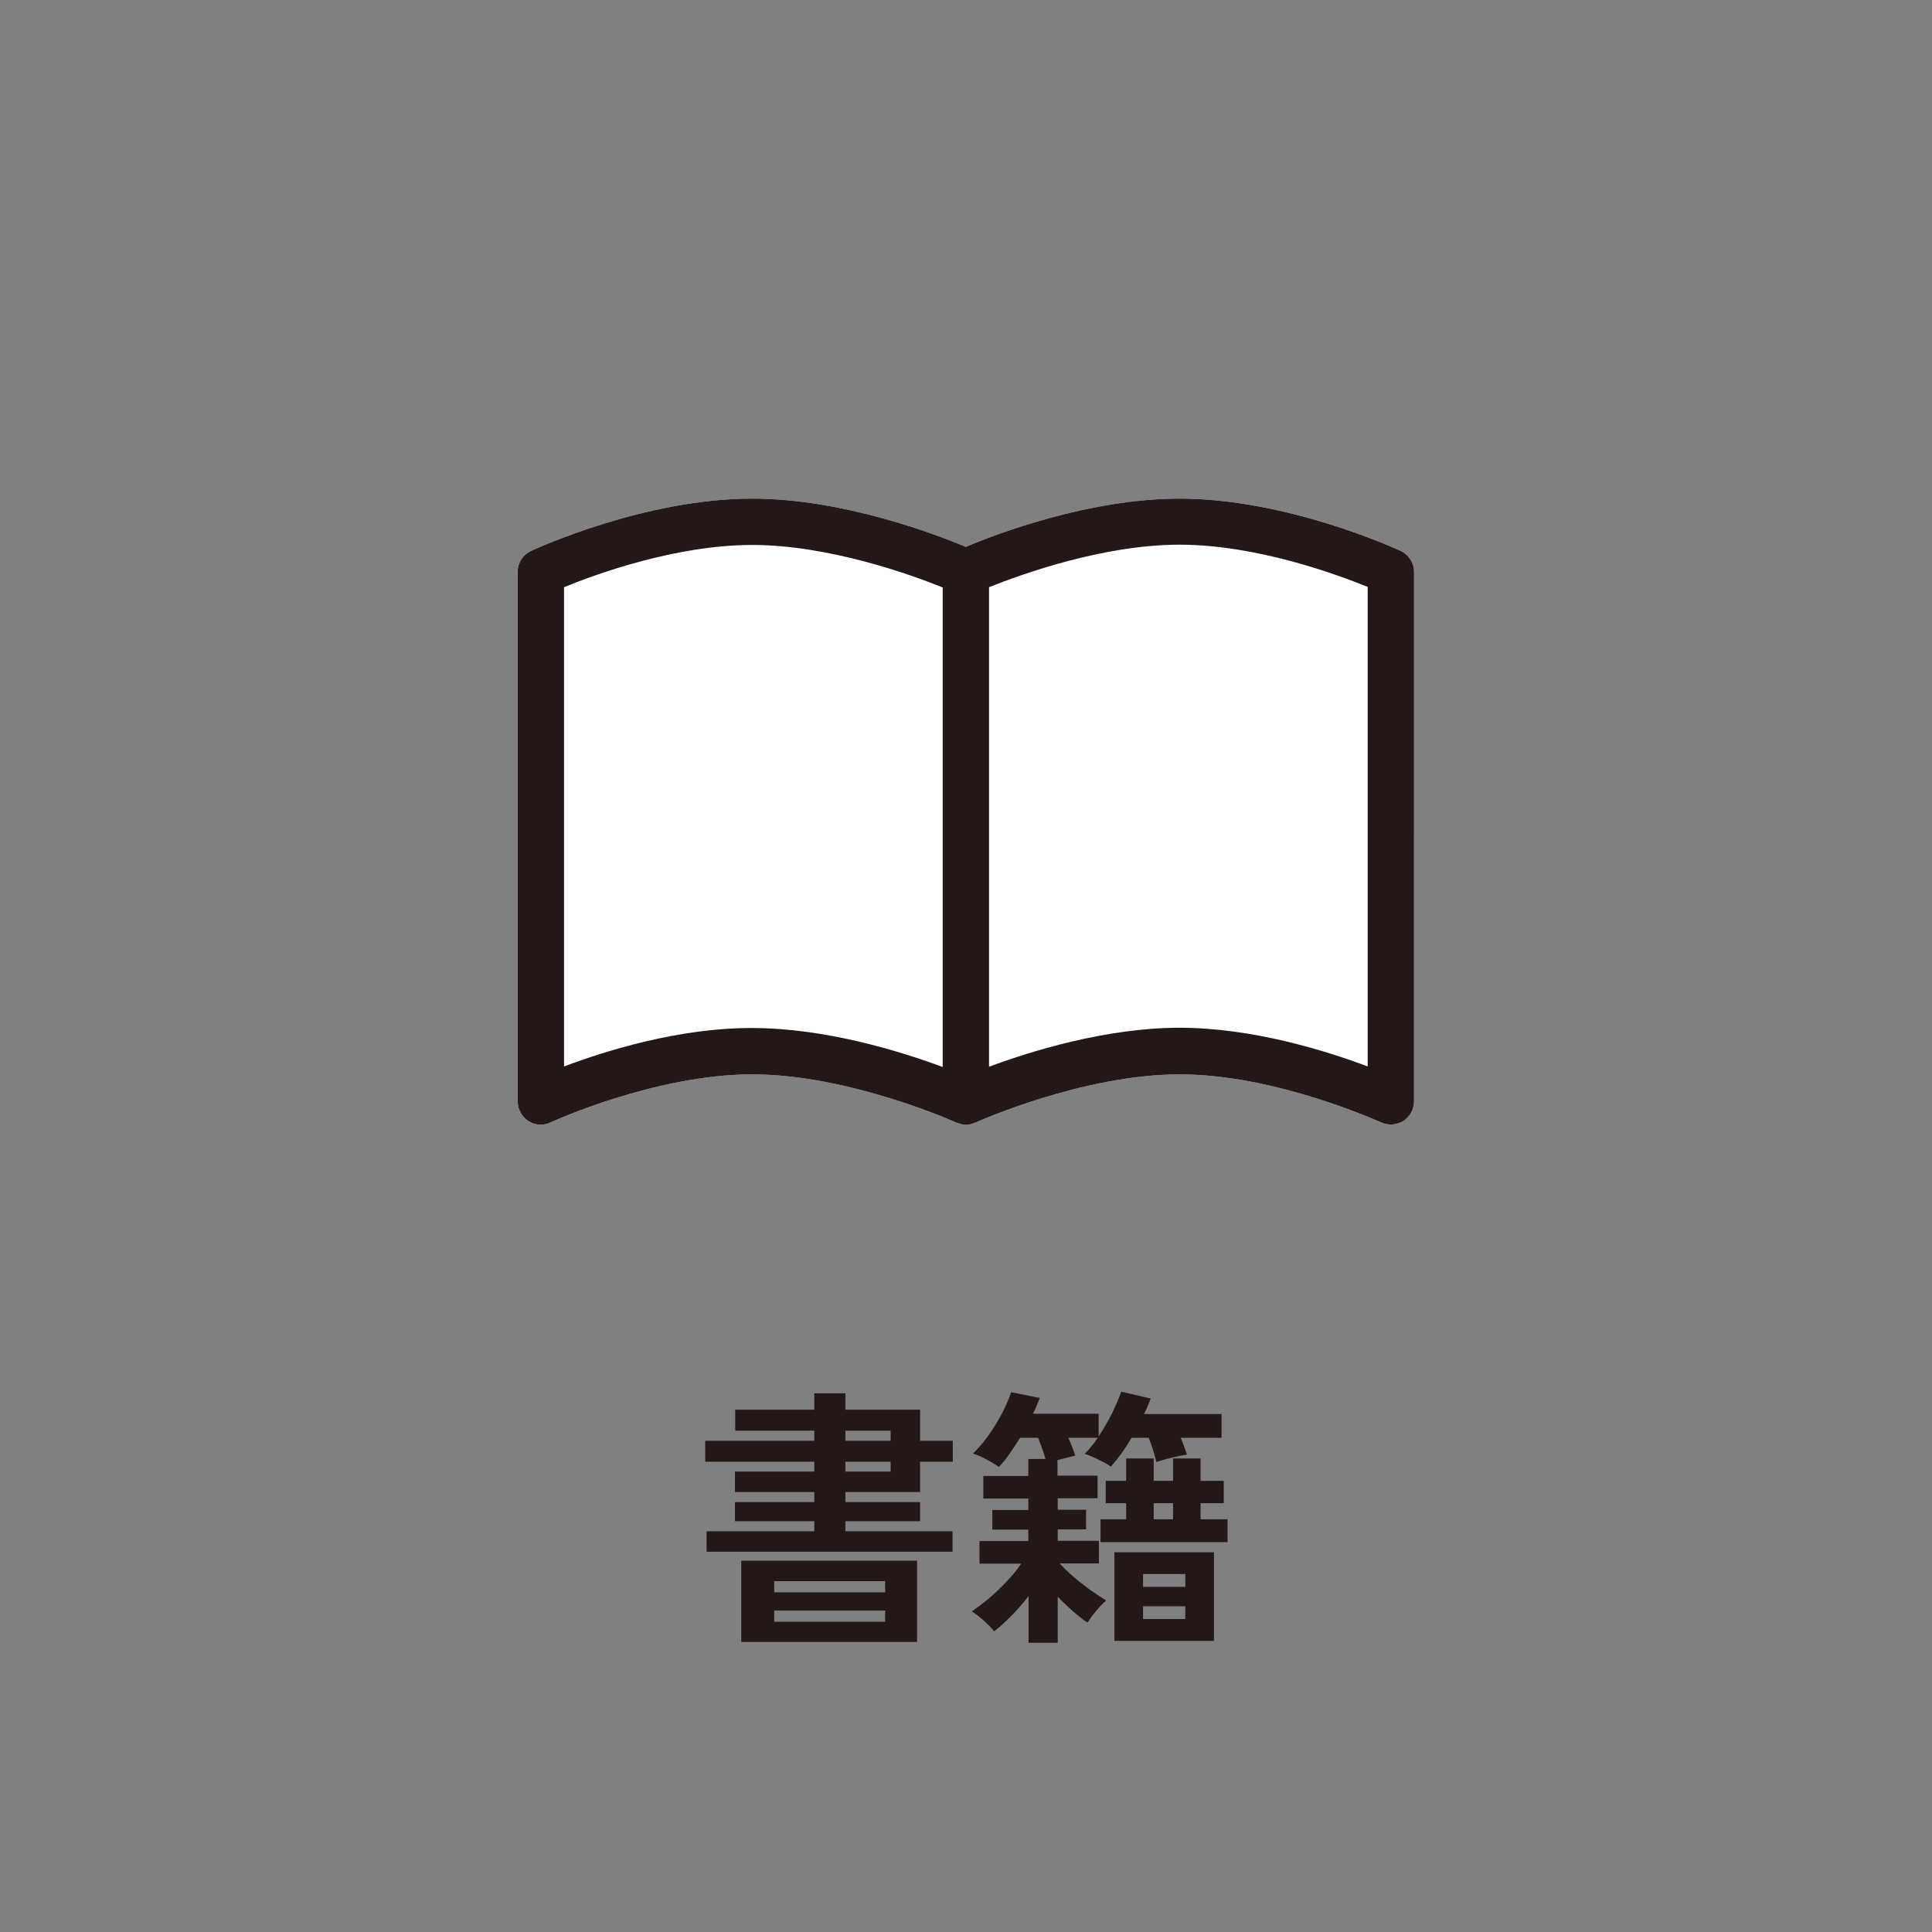 <?xml version="1.0" encoding="utf-8"?>
<!-- Generator: Adobe Illustrator 27.0.0, SVG Export Plug-In . SVG Version: 6.00 Build 0)  -->
<svg version="1.1" id="レイヤー_1" xmlns="http://www.w3.org/2000/svg" xmlns:xlink="http://www.w3.org/1999/xlink" x="0px"
	 y="0px" viewBox="0 0 70.87 70.87" style="enable-background:new 0 0 70.87 70.87;" xml:space="preserve">
<rect x="0" y="0" width="70.87" height="70.87" fill="#808080" stroke="none"/>
<style type="text/css">
	.st0{fill:#FFFFFF;}
	.st1{fill:#231815;}
	.st2{fill:none;}
</style>
<g>
	<path class="st1" d="M25.92,56.92v-0.75h3.95V55.8h-2.91v-0.7h2.91v-0.37h-2.91v-0.75h2.91v-0.36h-4v-0.77h4v-0.37h-2.9v-0.77h2.9
		v-0.6h1.14v0.6h2.74v1.14h1.2v0.77h-1.2v1.11h-2.74v0.37h2.74v0.7h-2.74v0.37h3.93v0.75H25.92z M27.19,60.23v-2.98h6.45v2.98H27.19
		z M28.4,58.41h4.07V58H28.4V58.41z M28.4,59.49h4.07v-0.41H28.4V59.49z M31.01,52.85h1.66v-0.37h-1.66V52.85z M31.01,53.98h1.66
		v-0.36h-1.66V53.98z"/>
	<path class="st1" d="M37.73,60.26v-1.71c-0.4,0.51-0.82,0.94-1.26,1.29c-0.08-0.1-0.2-0.23-0.37-0.38s-0.32-0.27-0.45-0.35
		c0.19-0.13,0.4-0.29,0.62-0.47c0.22-0.19,0.44-0.4,0.65-0.62c0.21-0.22,0.39-0.44,0.54-0.66h-1.53v-0.83h1.79v-0.42h-1.32v-0.72
		h1.32v-0.42h-1.65v-0.83h1.65v-0.62h0.63c-0.03-0.11-0.07-0.24-0.12-0.38c-0.05-0.14-0.1-0.27-0.15-0.4h-0.66
		c-0.13,0.21-0.26,0.4-0.39,0.59c-0.13,0.19-0.26,0.35-0.39,0.48c-0.07-0.05-0.16-0.11-0.28-0.18c-0.12-0.07-0.24-0.13-0.36-0.19
		s-0.22-0.09-0.31-0.12c0.2-0.19,0.39-0.42,0.58-0.68c0.18-0.26,0.35-0.53,0.49-0.8s0.25-0.53,0.33-0.77l1.05,0.21
		c-0.03,0.09-0.07,0.18-0.11,0.28c-0.04,0.1-0.09,0.2-0.14,0.3h2.41v0.83c0.18-0.27,0.34-0.55,0.49-0.84
		c0.14-0.3,0.26-0.57,0.34-0.8l1.08,0.25c-0.03,0.09-0.07,0.18-0.11,0.28c-0.04,0.1-0.09,0.2-0.14,0.29h2.85v0.87h-1.5
		c0.05,0.11,0.09,0.23,0.13,0.33c0.04,0.11,0.07,0.21,0.1,0.29c-0.11,0.01-0.23,0.04-0.38,0.07c-0.15,0.03-0.29,0.07-0.42,0.1
		c-0.13,0.04-0.24,0.07-0.32,0.1c-0.03-0.12-0.07-0.26-0.12-0.43c-0.05-0.16-0.11-0.32-0.16-0.46h-0.63
		c-0.12,0.2-0.24,0.39-0.37,0.57c-0.13,0.18-0.26,0.34-0.39,0.49c-0.07-0.05-0.16-0.11-0.28-0.17c-0.12-0.06-0.24-0.12-0.37-0.18
		c-0.13-0.06-0.23-0.09-0.31-0.12c0.09-0.09,0.17-0.18,0.25-0.28c0.08-0.1,0.16-0.2,0.23-0.31h-1.08c0.05,0.12,0.1,0.24,0.15,0.36
		c0.04,0.12,0.08,0.22,0.1,0.3c-0.08,0.01-0.18,0.04-0.3,0.07c-0.12,0.03-0.24,0.06-0.35,0.09v0.57h1.47v0.83H38.8v0.42h1.04v0.72
		H38.8v0.42h1.51v0.83h-1.44c0.14,0.15,0.31,0.32,0.52,0.5s0.42,0.34,0.64,0.5c0.22,0.15,0.4,0.27,0.55,0.36
		c-0.11,0.09-0.24,0.22-0.38,0.39c-0.14,0.17-0.24,0.31-0.31,0.42c-0.17-0.11-0.34-0.25-0.54-0.42c-0.19-0.17-0.38-0.35-0.55-0.53
		v1.69H37.73z M40.37,56.57v-0.84h0.94v-0.59h-0.75v-0.82h0.75V53.5h1.01v0.82h0.71V53.5h1.01v0.82h0.85v0.82h-0.85v0.59h0.99v0.84
		H40.37z M40.88,60.19v-3.25h3.65v3.25H40.88z M41.93,58.21h1.55v-0.47h-1.55V58.21z M41.93,59.39h1.55v-0.47h-1.55V59.39z
		 M42.32,55.73h0.71v-0.59h-0.71V55.73z"/>
</g>
<g>
	<g>
		<path class="st0" d="M51.38,20.21c-0.17-0.08-4.17-1.92-8.11-1.92c-3.33,0-6.76,1.31-7.84,1.77c-1.08-0.45-4.51-1.77-7.84-1.77
			c-3.94,0-7.94,1.84-8.11,1.92c-0.3,0.14-0.49,0.44-0.49,0.77v19.42c0,0.29,0.15,0.56,0.39,0.72s0.55,0.18,0.82,0.05
			c0.04-0.02,3.84-1.76,7.39-1.76c3.56,0,7.45,1.75,7.49,1.77c0.01,0.01,0.03,0,0.04,0.01c0.1,0.04,0.2,0.07,0.31,0.07
			s0.21-0.03,0.31-0.07c0.01-0.01,0.03,0,0.04-0.01c0.04-0.02,3.93-1.77,7.49-1.77c3.55,0,7.35,1.75,7.39,1.76
			c0.26,0.12,0.57,0.1,0.82-0.05c0.24-0.16,0.39-0.43,0.39-0.72V20.98C51.87,20.65,51.68,20.35,51.38,20.21z"/>
	</g>
</g>
<path class="st1" d="M51.38,20.21c-0.17-0.08-4.17-1.92-8.11-1.92c-3.33,0-6.76,1.31-7.84,1.77c-1.08-0.45-4.51-1.77-7.84-1.77
	c-3.94,0-7.94,1.84-8.11,1.92c-0.3,0.14-0.49,0.44-0.49,0.77v19.42c0,0.29,0.15,0.56,0.39,0.72s0.55,0.18,0.82,0.05
	c0.04-0.02,3.84-1.76,7.39-1.76c3.56,0,7.45,1.75,7.49,1.77c0.01,0.01,0.03,0,0.04,0.01c0.1,0.04,0.2,0.07,0.31,0.07
	s0.21-0.03,0.31-0.07c0.01-0.01,0.03,0,0.04-0.01c0.04-0.02,3.93-1.77,7.49-1.77c3.55,0,7.35,1.75,7.39,1.76
	c0.26,0.12,0.57,0.1,0.82-0.05c0.24-0.16,0.39-0.43,0.39-0.72V20.98C51.87,20.65,51.68,20.35,51.38,20.21z M20.69,39.12V21.54
	c1.14-0.47,4.1-1.55,6.9-1.55c2.81,0,5.83,1.09,6.99,1.56v17.59c-1.53-0.57-4.3-1.43-6.99-1.43C24.91,37.7,22.2,38.55,20.69,39.12z
	 M50.17,39.12c-1.51-0.57-4.22-1.42-6.9-1.42c-2.69,0-5.46,0.86-6.99,1.43V21.54c1.17-0.47,4.18-1.56,6.99-1.56
	c2.8,0,5.75,1.08,6.9,1.55V39.12z"/>
</svg>

